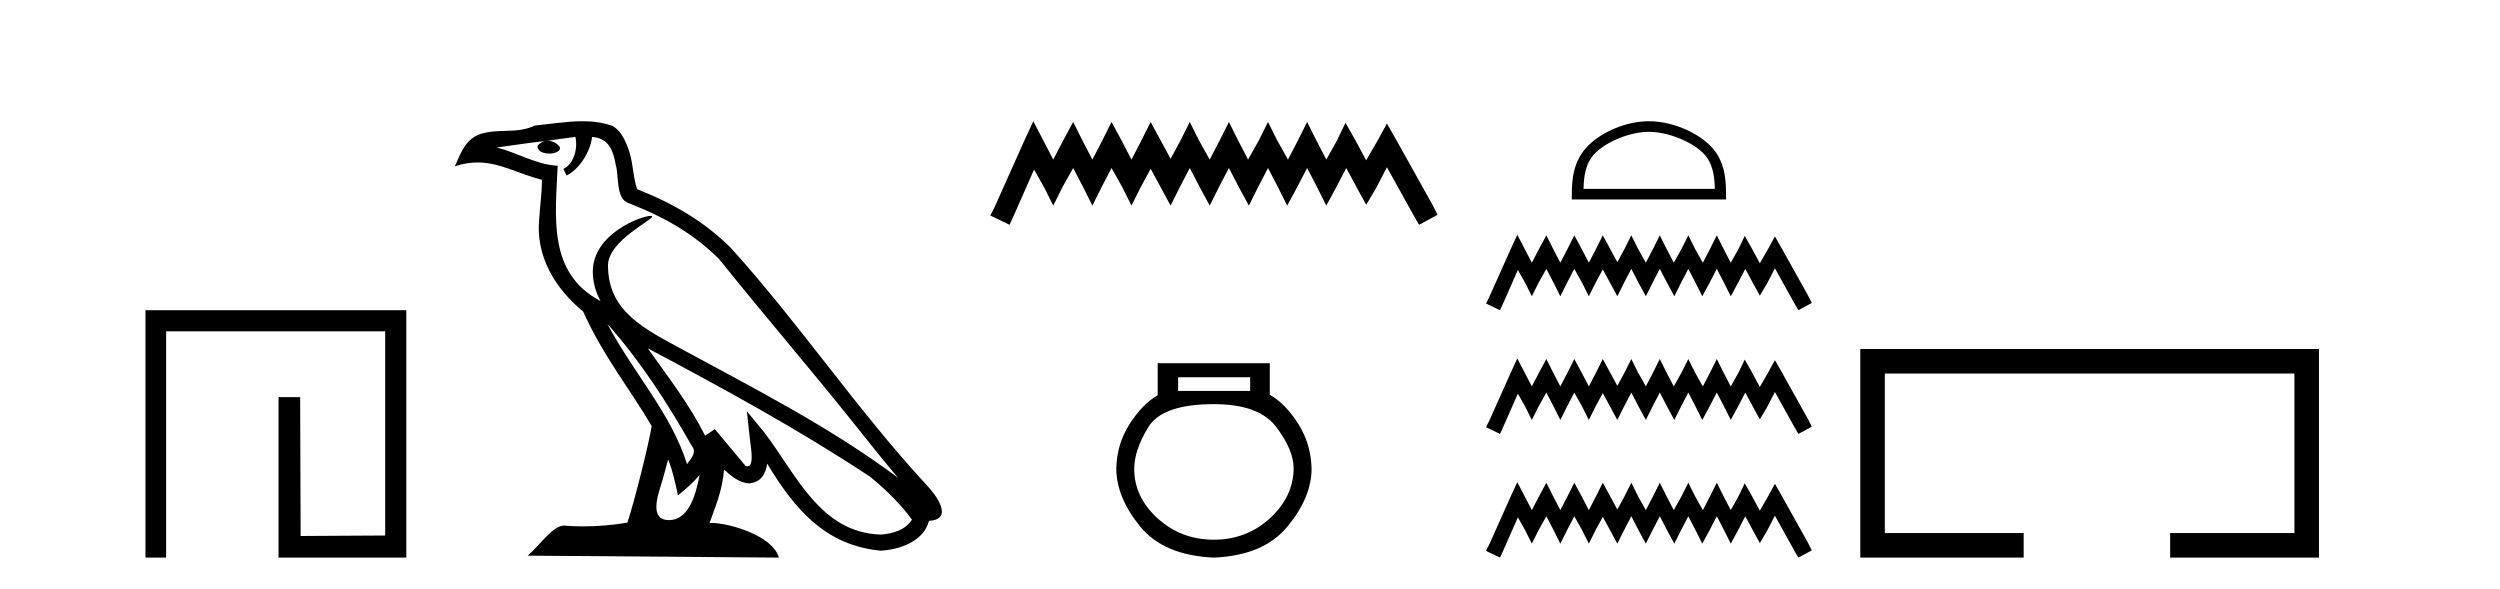 <?xml version='1.0' encoding='UTF-8' standalone='yes'?><svg xmlns='http://www.w3.org/2000/svg' xmlns:xlink='http://www.w3.org/1999/xlink' width='174.0' height='41.0' ><path d='M 10.124 21.59 L 10.124 38.809 L 11.562 38.809 L 11.562 23.061 L 26.809 23.061 L 26.809 37.271 L 20.924 37.305 L 20.891 27.642 L 19.386 27.642 L 19.386 38.809 L 28.28 38.809 L 28.28 21.59 Z' style='fill:#000000;stroke:none' /><path d='M 42.27 22.54 L 42.27 22.54 C 44.564 25.118 46.464 28.06 48.157 31.048 C 48.513 31.486 48.112 31.888 47.819 32.305 C 46.703 28.763 44.136 26.03 42.27 22.54 ZM 40.05 9.529 C 40.241 10.422 39.889 11.451 39.212 11.755 L 39.428 12.217 C 40.274 11.815 41.086 10.612 41.207 9.532 C 42.362 9.601 42.677 10.47 42.858 11.479 C 43.074 12.168 42.855 13.841 43.728 14.13 C 46.309 15.129 48.281 16.285 50.051 18.031 C 53.106 21.852 56.299 25.552 59.354 29.376 C 60.541 30.865 61.626 32.228 62.508 33.257 C 57.868 29.789 52.684 27.136 47.599 24.38 C 44.896 22.911 42.317 21.71 42.317 18.477 C 42.317 16.738 45.522 15.281 45.389 15.055 C 45.378 15.035 45.341 15.026 45.282 15.026 C 44.625 15.026 41.258 16.274 41.258 18.907 C 41.258 19.637 41.453 20.313 41.792 20.944 C 41.787 20.944 41.782 20.943 41.777 20.943 C 38.084 18.986 38.67 15.028 38.814 11.538 C 37.279 11.453 36.015 10.616 34.558 10.267 C 35.688 10.121 36.815 9.933 37.948 9.816 L 37.948 9.816 C 37.735 9.858 37.541 9.982 37.411 10.154 C 37.393 10.526 37.814 10.69 38.224 10.69 C 38.624 10.69 39.014 10.534 38.977 10.264 C 38.796 9.982 38.466 9.799 38.128 9.799 C 38.118 9.799 38.108 9.799 38.099 9.799 C 38.662 9.719 39.413 9.599 40.05 9.529 ZM 46.5 31.976 C 46.831 32.78 47.002 33.632 47.189 34.476 C 47.727 34.04 48.249 33.593 48.69 33.06 L 48.69 33.06 C 48.403 34.623 47.866 36.199 46.565 36.199 C 45.777 36.199 45.412 35.667 45.917 34.054 C 46.155 33.293 46.345 32.566 46.5 31.976 ZM 45.086 24.242 L 45.086 24.242 C 50.352 27.047 55.566 29.879 60.546 33.171 C 61.719 34.122 62.764 35.181 63.472 36.172 C 63.002 36.901 62.109 37.152 61.283 37.207 C 57.068 37.06 55.418 32.996 53.191 30.093 L 51.98 28.622 L 52.189 30.507 C 52.203 30.846 52.551 32.452 52.033 32.452 C 51.988 32.452 51.938 32.44 51.881 32.415 L 49.75 29.865 C 49.522 30.015 49.308 30.186 49.073 30.325 C 48.016 28.187 46.469 26.196 45.086 24.242 ZM 40.541 8.437 C 39.435 8.437 38.301 8.636 37.226 8.736 C 35.944 9.361 34.645 8.884 33.3 9.373 C 32.329 9.809 32.057 10.693 31.655 11.576 C 32.227 11.386 32.748 11.308 33.239 11.308 C 34.806 11.308 36.067 12.097 37.723 12.518 C 37.72 13.349 37.59 14.292 37.528 15.242 C 37.271 17.816 38.628 20.076 40.589 21.685 C 41.994 24.814 43.938 27.214 45.358 29.655 C 45.188 30.752 44.168 34.89 43.665 36.376 C 42.679 36.542 41.627 36.636 40.593 36.636 C 40.175 36.636 39.761 36.62 39.354 36.588 C 39.323 36.584 39.291 36.582 39.26 36.582 C 38.462 36.582 37.585 37.945 36.724 38.673 L 54.209 38.809 C 53.763 37.233 50.656 36.397 49.552 36.397 C 49.489 36.397 49.432 36.399 49.382 36.405 C 49.772 35.29 50.258 34.243 50.396 32.686 C 50.884 33.123 51.432 33.595 52.115 33.644 C 52.95 33.582 53.289 33.011 53.395 32.267 C 55.287 35.396 57.402 37.951 61.283 38.327 C 62.624 38.261 64.295 37.675 64.657 36.25 C 66.436 36.149 65.131 34.416 64.471 33.737 C 59.631 28.498 55.635 22.517 50.852 17.238 C 49.01 15.421 46.93 14.192 44.355 13.173 C 44.163 12.702 44.1 12.032 43.975 11.295 C 43.839 10.491 43.41 9.174 42.626 8.765 C 41.958 8.519 41.255 8.437 40.541 8.437 Z' style='fill:#000000;stroke:none' /><path d='M 71.918 8.437 L 71.277 9.825 L 69.249 14.363 L 68.929 15.003 L 70.263 15.644 L 70.583 14.95 L 71.971 11.8 L 72.665 13.028 L 73.306 14.309 L 73.947 13.028 L 74.694 11.693 L 75.388 13.028 L 76.029 14.309 L 76.669 13.028 L 77.363 11.693 L 78.111 13.028 L 78.751 14.309 L 79.392 13.028 L 80.086 11.747 L 80.78 13.028 L 81.474 14.309 L 82.115 13.028 L 82.809 11.693 L 83.503 13.028 L 84.197 14.309 L 84.837 13.028 L 85.531 11.693 L 86.225 13.028 L 86.919 14.309 L 87.56 13.028 L 88.254 11.693 L 88.948 13.028 L 89.588 14.309 L 90.282 13.028 L 90.976 11.693 L 91.67 13.028 L 92.311 14.309 L 93.005 13.028 L 93.699 11.693 L 94.446 13.081 L 95.087 14.256 L 95.781 13.081 L 96.529 11.64 L 98.397 15.003 L 98.771 15.644 L 100.052 14.95 L 99.732 14.309 L 97.169 9.718 L 96.529 8.597 L 95.888 9.771 L 95.087 11.159 L 94.34 9.771 L 93.646 8.544 L 93.058 9.771 L 92.311 11.106 L 91.617 9.771 L 90.976 8.49 L 90.336 9.771 L 89.642 11.106 L 88.894 9.771 L 88.254 8.49 L 87.613 9.771 L 86.866 11.106 L 86.172 9.771 L 85.531 8.49 L 84.891 9.771 L 84.197 11.106 L 83.449 9.771 L 82.809 8.49 L 82.168 9.771 L 81.474 11.053 L 80.78 9.771 L 80.086 8.49 L 79.445 9.771 L 78.751 11.106 L 78.057 9.771 L 77.363 8.49 L 76.723 9.771 L 76.029 11.106 L 75.335 9.771 L 74.694 8.49 L 74 9.771 L 73.306 11.106 L 72.612 9.771 L 71.918 8.437 Z' style='fill:#000000;stroke:none' /><path d='M 87.012 26.259 L 87.012 27.208 L 81.998 27.208 L 81.998 26.259 ZM 84.49 28.128 Q 87.635 28.128 88.837 29.73 Q 90.039 31.332 90.039 32.608 Q 90.009 34.596 88.377 36.08 Q 86.745 37.563 84.49 37.563 Q 82.206 37.563 80.574 36.08 Q 78.942 34.596 78.942 32.638 Q 78.942 31.332 79.921 29.73 Q 80.9 28.128 84.49 28.128 ZM 80.574 25.279 L 80.574 27.505 Q 79.506 28.128 78.615 29.522 Q 77.725 30.917 77.696 32.608 Q 77.696 34.596 79.342 36.629 Q 80.989 38.661 84.49 38.809 Q 87.962 38.661 89.623 36.629 Q 91.285 34.596 91.285 32.638 Q 91.255 30.917 90.365 29.508 Q 89.475 28.098 88.377 27.475 L 88.377 25.279 Z' style='fill:#000000;stroke:none' /><path d='M 114.764 9.176 C 116.084 9.176 117.737 9.854 118.536 10.654 C 119.236 11.353 119.328 12.281 119.353 13.143 L 110.213 13.143 C 110.239 12.281 110.331 11.353 111.03 10.654 C 111.83 9.854 113.444 9.176 114.764 9.176 ZM 114.764 8.437 C 113.198 8.437 111.512 9.16 110.525 10.148 C 109.511 11.161 109.397 12.495 109.397 13.493 L 109.397 13.882 L 120.131 13.882 L 120.131 13.493 C 120.131 12.495 120.055 11.161 119.042 10.148 C 118.054 9.16 116.33 8.437 114.764 8.437 Z' style='fill:#000000;stroke:none' /><path d='M 105.605 16.34 L 105.138 17.352 L 103.66 20.657 L 103.427 21.124 L 104.399 21.591 L 104.632 21.085 L 105.644 18.791 L 106.149 19.685 L 106.616 20.619 L 107.083 19.685 L 107.627 18.713 L 108.133 19.685 L 108.599 20.619 L 109.066 19.685 L 109.572 18.713 L 110.116 19.685 L 110.583 20.619 L 111.05 19.685 L 111.555 18.752 L 112.061 19.685 L 112.566 20.619 L 113.033 19.685 L 113.539 18.713 L 114.044 19.685 L 114.55 20.619 L 115.017 19.685 L 115.522 18.713 L 116.028 19.685 L 116.533 20.619 L 117 19.685 L 117.506 18.713 L 118.011 19.685 L 118.478 20.619 L 118.984 19.685 L 119.489 18.713 L 119.995 19.685 L 120.462 20.619 L 120.967 19.685 L 121.473 18.713 L 122.017 19.724 L 122.484 20.58 L 122.99 19.724 L 123.534 18.674 L 124.895 21.124 L 125.168 21.591 L 126.101 21.085 L 125.868 20.619 L 124.001 17.274 L 123.534 16.457 L 123.067 17.313 L 122.484 18.324 L 121.94 17.313 L 121.434 16.418 L 121.006 17.313 L 120.462 18.285 L 119.956 17.313 L 119.489 16.379 L 119.023 17.313 L 118.517 18.285 L 117.972 17.313 L 117.506 16.379 L 117.039 17.313 L 116.495 18.285 L 115.989 17.313 L 115.522 16.379 L 115.056 17.313 L 114.55 18.285 L 114.005 17.313 L 113.539 16.379 L 113.072 17.313 L 112.566 18.246 L 112.061 17.313 L 111.555 16.379 L 111.088 17.313 L 110.583 18.285 L 110.077 17.313 L 109.572 16.379 L 109.105 17.313 L 108.599 18.285 L 108.094 17.313 L 107.627 16.379 L 107.121 17.313 L 106.616 18.285 L 106.11 17.313 L 105.605 16.34 ZM 105.605 24.95 L 105.138 25.961 L 103.66 29.267 L 103.427 29.733 L 104.399 30.2 L 104.632 29.695 L 105.644 27.4 L 106.149 28.294 L 106.616 29.228 L 107.083 28.294 L 107.627 27.322 L 108.133 28.294 L 108.599 29.228 L 109.066 28.294 L 109.572 27.322 L 110.116 28.294 L 110.583 29.228 L 111.05 28.294 L 111.555 27.361 L 112.061 28.294 L 112.566 29.228 L 113.033 28.294 L 113.539 27.322 L 114.044 28.294 L 114.55 29.228 L 115.017 28.294 L 115.522 27.322 L 116.028 28.294 L 116.533 29.228 L 117 28.294 L 117.506 27.322 L 118.011 28.294 L 118.478 29.228 L 118.984 28.294 L 119.489 27.322 L 119.995 28.294 L 120.462 29.228 L 120.967 28.294 L 121.473 27.322 L 122.017 28.333 L 122.484 29.189 L 122.99 28.333 L 123.534 27.283 L 124.895 29.733 L 125.168 30.2 L 126.101 29.695 L 125.868 29.228 L 124.001 25.883 L 123.534 25.066 L 123.067 25.922 L 122.484 26.933 L 121.94 25.922 L 121.434 25.027 L 121.006 25.922 L 120.462 26.894 L 119.956 25.922 L 119.489 24.988 L 119.023 25.922 L 118.517 26.894 L 117.972 25.922 L 117.506 24.988 L 117.039 25.922 L 116.495 26.894 L 115.989 25.922 L 115.522 24.988 L 115.056 25.922 L 114.55 26.894 L 114.005 25.922 L 113.539 24.988 L 113.072 25.922 L 112.566 26.855 L 112.061 25.922 L 111.555 24.988 L 111.088 25.922 L 110.583 26.894 L 110.077 25.922 L 109.572 24.988 L 109.105 25.922 L 108.599 26.894 L 108.094 25.922 L 107.627 24.988 L 107.121 25.922 L 106.616 26.894 L 106.11 25.922 L 105.605 24.95 ZM 105.605 33.559 L 105.138 34.57 L 103.66 37.876 L 103.427 38.343 L 104.399 38.809 L 104.632 38.304 L 105.644 36.009 L 106.149 36.904 L 106.616 37.837 L 107.083 36.904 L 107.627 35.931 L 108.133 36.904 L 108.599 37.837 L 109.066 36.904 L 109.572 35.931 L 110.116 36.904 L 110.583 37.837 L 111.05 36.904 L 111.555 35.97 L 112.061 36.904 L 112.566 37.837 L 113.033 36.904 L 113.539 35.931 L 114.044 36.904 L 114.55 37.837 L 115.017 36.904 L 115.522 35.931 L 116.028 36.904 L 116.533 37.837 L 117 36.904 L 117.506 35.931 L 118.011 36.904 L 118.478 37.837 L 118.984 36.904 L 119.489 35.931 L 119.995 36.904 L 120.462 37.837 L 120.967 36.904 L 121.473 35.931 L 122.017 36.942 L 122.484 37.798 L 122.99 36.942 L 123.534 35.892 L 124.895 38.343 L 125.168 38.809 L 126.101 38.304 L 125.868 37.837 L 124.001 34.492 L 123.534 33.675 L 123.067 34.531 L 122.484 35.542 L 121.94 34.531 L 121.434 33.637 L 121.006 34.531 L 120.462 35.503 L 119.956 34.531 L 119.489 33.598 L 119.023 34.531 L 118.517 35.503 L 117.972 34.531 L 117.506 33.598 L 117.039 34.531 L 116.495 35.503 L 115.989 34.531 L 115.522 33.598 L 115.056 34.531 L 114.55 35.503 L 114.005 34.531 L 113.539 33.598 L 113.072 34.531 L 112.566 35.465 L 112.061 34.531 L 111.555 33.598 L 111.088 34.531 L 110.583 35.503 L 110.077 34.531 L 109.572 33.598 L 109.105 34.531 L 108.599 35.503 L 108.094 34.531 L 107.627 33.598 L 107.121 34.531 L 106.616 35.503 L 106.11 34.531 L 105.605 33.559 Z' style='fill:#000000;stroke:none' /><path d='M 129.476 24.289 L 129.476 38.809 L 140.847 38.809 L 140.847 37.101 L 131.184 37.101 L 131.184 25.997 L 159.692 25.997 L 159.692 37.101 L 151.043 37.101 L 151.043 38.809 L 161.4 38.809 L 161.4 24.289 Z' style='fill:#000000;stroke:none' /></svg>
